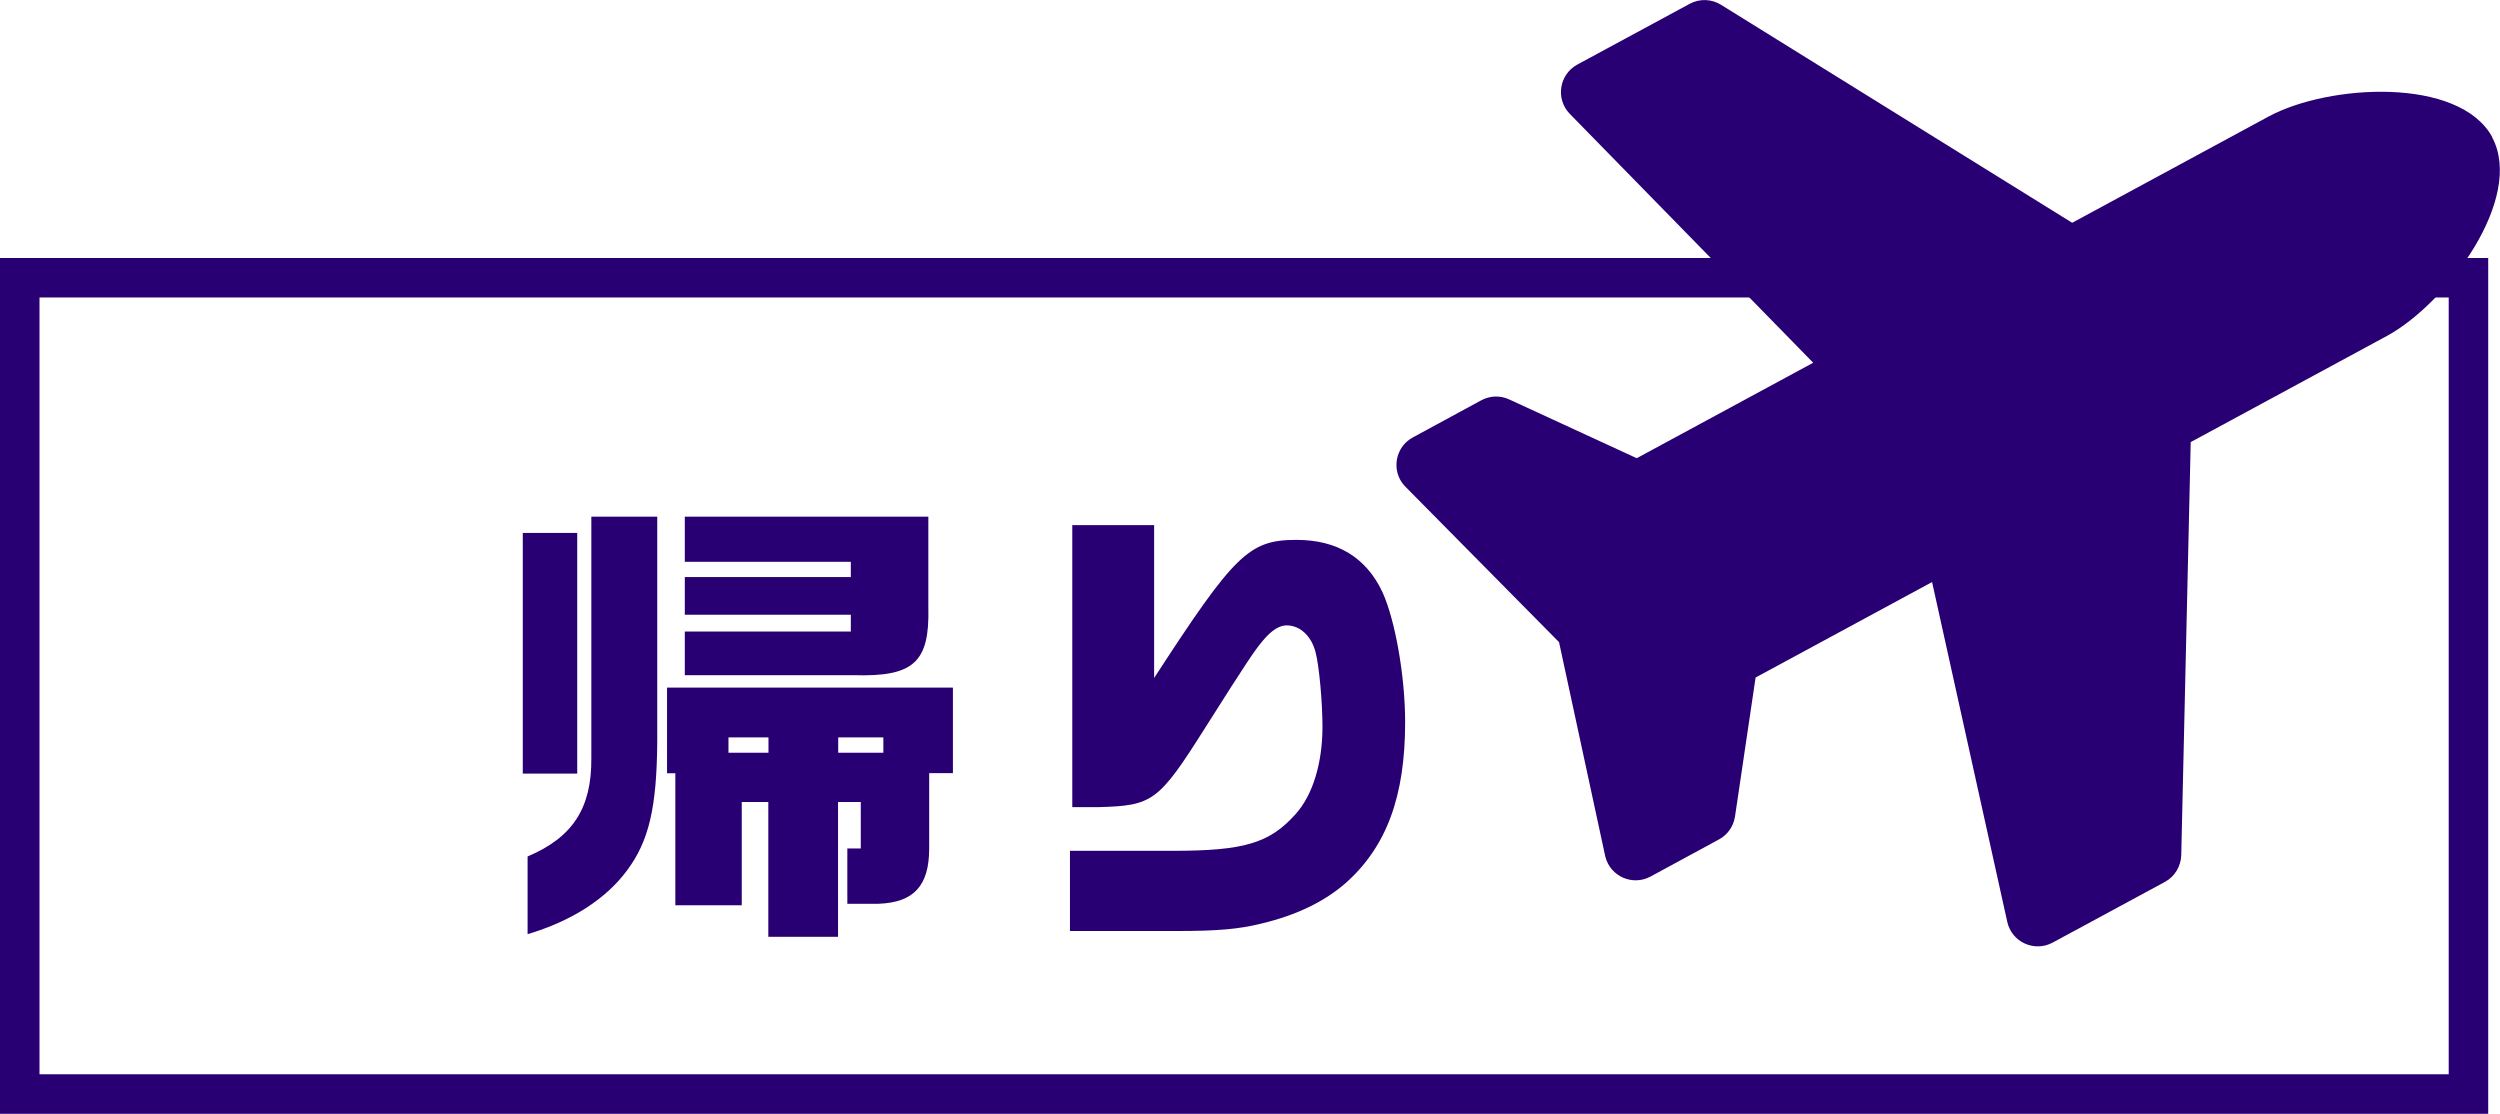 <?xml version="1.0" encoding="UTF-8"?><svg id="_イヤー_2" xmlns="http://www.w3.org/2000/svg" width="150.59" height="67.09" viewBox="0 0 150.59 67.09"><defs><style>.cls-1{fill:#280073;}.cls-2{fill:none;stroke:#280073;stroke-miterlimit:10;stroke-width:2.38px;}</style></defs><g id="_イヤー_2-2"><g><rect class="cls-2" x="1.19" y="16.73" width="147.5" height="49.17"/><path class="cls-1" d="M150.11,8.26c1.98,3.65-2.69,10-6.34,11.98l-11.81,6.39-.57,24.88c-.02,.67-.39,1.29-.98,1.61l-6.77,3.66c-1.1,.59-2.46-.03-2.73-1.25l-4.53-20.47-10.63,5.75-1.24,8.37c-.09,.59-.44,1.1-.96,1.38l-4.13,2.24c-1.08,.58-2.41,0-2.72-1.19l-2.79-12.93-9.3-9.41c-.83-.9-.58-2.34,.49-2.92l4.13-2.24c.52-.28,1.14-.3,1.68-.05l7.68,3.54,10.63-5.75-14.66-14.99c-.87-.89-.65-2.37,.45-2.97L101.78,.23c.61-.33,1.33-.29,1.89,.06l21.15,13.13,11.81-6.39c3.65-1.98,11.52-2.41,13.5,1.24Z"/><g><path class="cls-1" d="M34.77,32.1v14.5h-3.28v-14.5h3.28Zm4.82-.98v13.55c-.03,3.98-.5,5.99-1.82,7.76-1.26,1.71-3.33,3.05-5.99,3.84v-4.68c2.72-1.15,3.86-2.91,3.84-5.91v-14.56h3.98Zm.59,10.3h17.22v5.15h-1.43v4.54c0,2.24-.92,3.25-3.05,3.33h-1.88v-3.33h.81v-2.8h-1.37v8.12h-4.2v-8.12h-1.6v6.22h-4v-7.95h-.5v-5.15Zm15.74-10.3v5.49c.08,3.3-.9,4.17-4.51,4.06h-10.16v-2.63h10v-1.01h-10v-2.27h10v-.92h-10v-2.72h14.67Zm-9.63,14.22v-.92h-2.41v.92h2.41Zm6.92-.92h-2.72v.92h2.72v-.92Z"/><path class="cls-1" d="M64.46,51.25h6.16c4.31,0,5.85-.45,7.42-2.21,1.04-1.15,1.62-3.08,1.62-5.26,0-1.48-.2-3.7-.42-4.51-.25-.95-.92-1.6-1.74-1.6-.42,0-.9,.28-1.43,.92-.5,.59-.95,1.26-3.47,5.24-2.83,4.48-3.16,4.7-6.47,4.79h-1.54V31.63h4.93v9.21c4.84-7.45,5.71-8.32,8.57-8.32,2.46,0,4.2,1.06,5.18,3.14,.78,1.71,1.37,5.1,1.37,7.84,0,4.48-1.12,7.5-3.58,9.69-1.29,1.12-2.94,1.93-5.07,2.44-1.37,.34-2.66,.45-5.07,.45h-6.47v-4.82Z"/></g></g></g></svg>